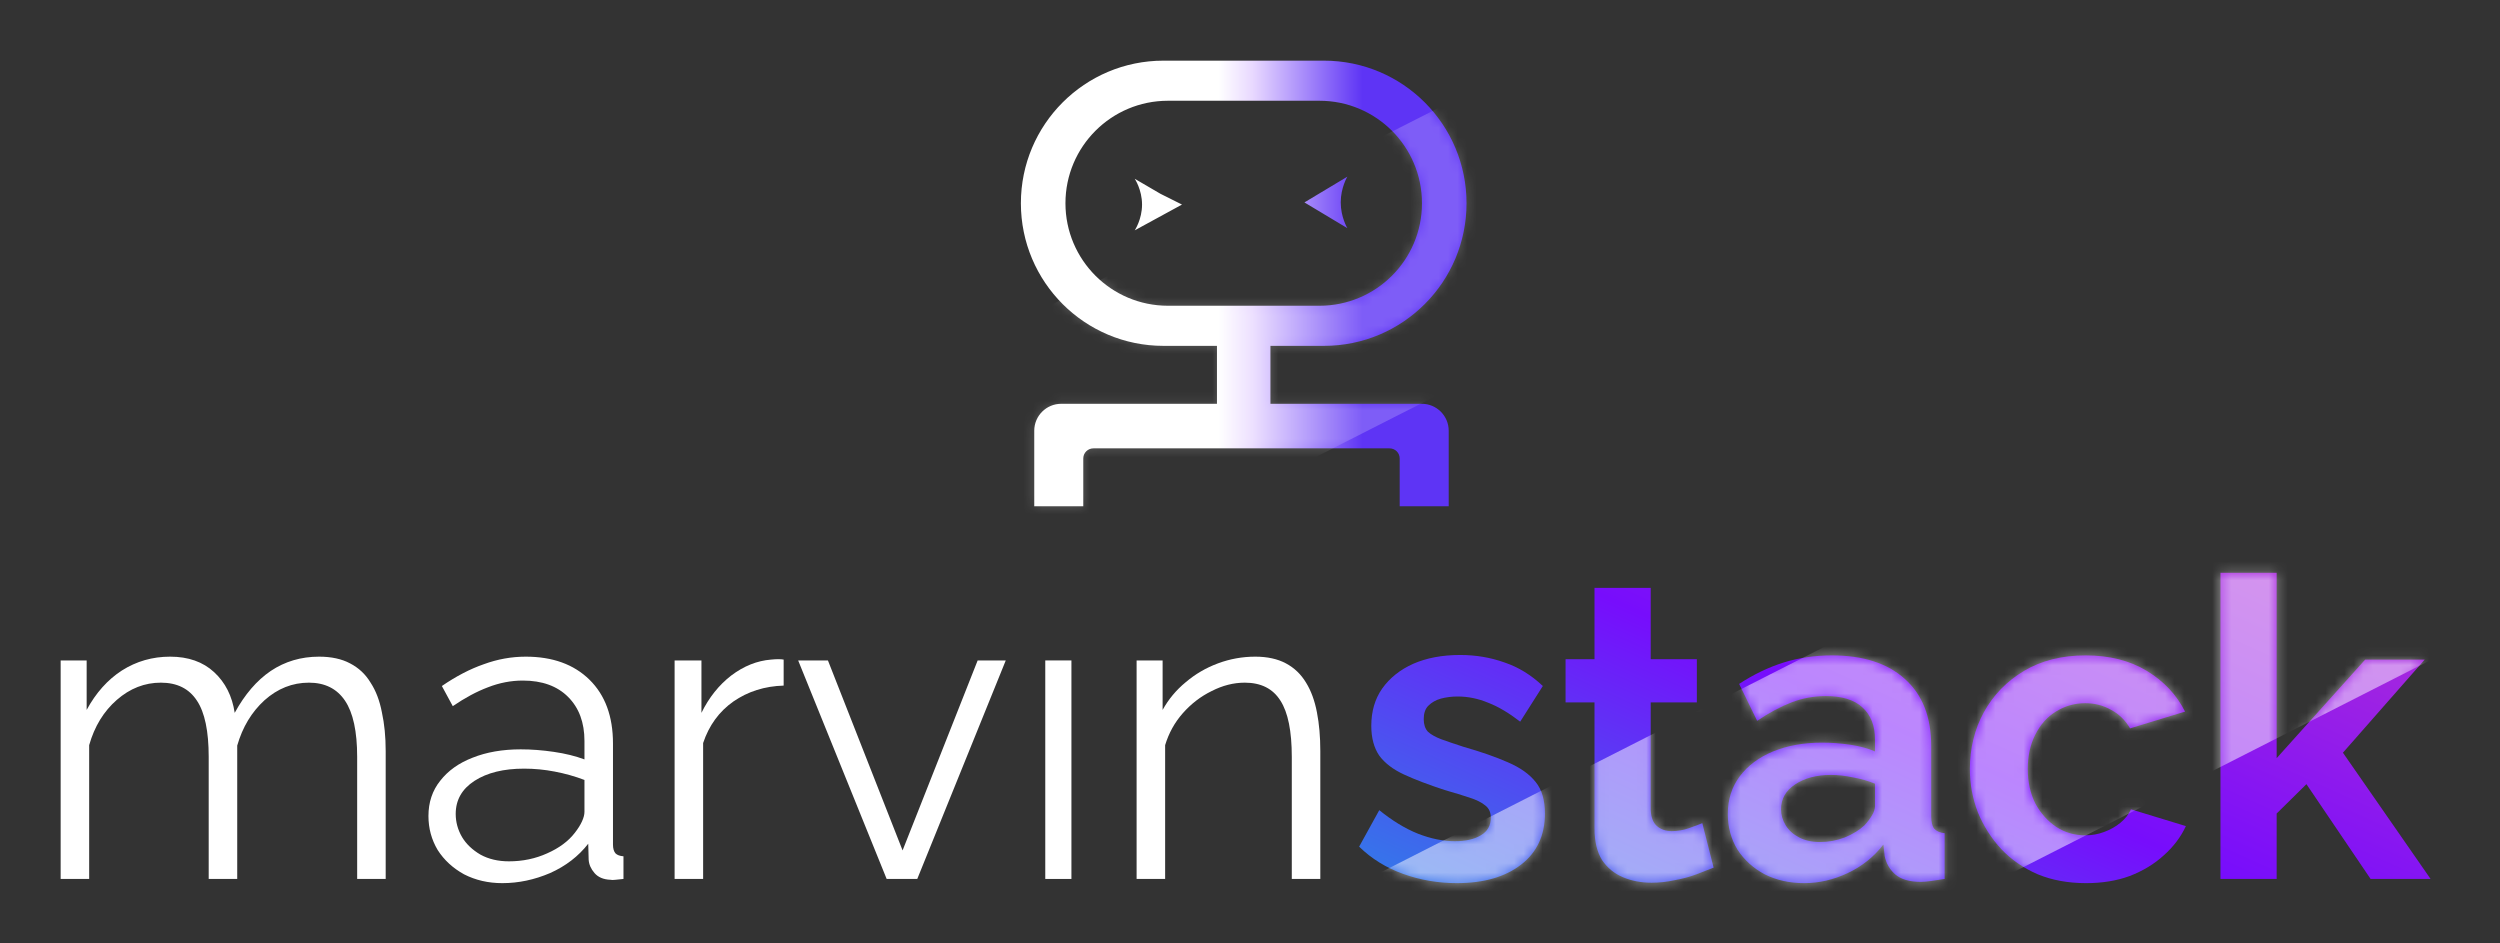 <svg width="265" height="100" viewBox="0 0 265 100" fill="none" xmlns="http://www.w3.org/2000/svg">
<rect x="0" y="0" width="265" height="100" fill="#333333" stroke="none"/>
<path d="M40.883 93.168H37.86V80.231C37.86 77.534 37.43 75.548 36.571 74.274C35.711 72.999 34.437 72.362 32.747 72.362C30.999 72.362 29.428 72.985 28.035 74.229C26.671 75.474 25.708 77.075 25.145 79.031V93.168H22.122V80.231C22.122 77.504 21.707 75.519 20.877 74.274C20.047 72.999 18.773 72.362 17.054 72.362C15.335 72.362 13.779 72.97 12.386 74.185C10.993 75.4 10.015 77 9.452 78.986V93.168H6.429V70.006H9.185V75.252C10.163 73.444 11.408 72.051 12.919 71.073C14.46 70.095 16.165 69.606 18.032 69.606C19.958 69.606 21.514 70.154 22.7 71.251C23.885 72.347 24.612 73.785 24.878 75.563C25.945 73.607 27.22 72.125 28.702 71.118C30.213 70.11 31.917 69.606 33.814 69.606C35.118 69.606 36.215 69.843 37.104 70.317C38.023 70.791 38.749 71.473 39.282 72.362C39.846 73.222 40.246 74.274 40.483 75.519C40.75 76.734 40.883 78.097 40.883 79.609V93.168Z" fill="white"/>
<path d="M45.415 86.5C45.415 85.047 45.83 83.802 46.66 82.765C47.49 81.698 48.631 80.883 50.083 80.32C51.565 79.727 53.269 79.431 55.196 79.431C56.322 79.431 57.492 79.52 58.708 79.698C59.923 79.875 61.005 80.142 61.953 80.498V78.542C61.953 76.586 61.375 75.03 60.219 73.874C59.064 72.718 57.463 72.14 55.418 72.14C54.173 72.14 52.943 72.377 51.728 72.851C50.542 73.296 49.298 73.963 47.994 74.852L46.838 72.718C48.349 71.68 49.831 70.91 51.284 70.406C52.736 69.873 54.218 69.606 55.729 69.606C58.575 69.606 60.827 70.421 62.487 72.051C64.146 73.681 64.976 75.934 64.976 78.809V89.522C64.976 89.938 65.065 90.249 65.243 90.456C65.421 90.634 65.703 90.738 66.088 90.767V93.168C65.762 93.198 65.48 93.228 65.243 93.257C65.006 93.287 64.828 93.287 64.71 93.257C63.969 93.228 63.405 92.99 63.02 92.546C62.635 92.101 62.428 91.627 62.398 91.123L62.353 89.434C61.316 90.767 59.968 91.805 58.308 92.546C56.648 93.257 54.959 93.613 53.24 93.613C51.758 93.613 50.409 93.301 49.194 92.679C48.009 92.027 47.075 91.168 46.393 90.101C45.741 89.004 45.415 87.804 45.415 86.5ZM60.931 88.278C61.257 87.863 61.509 87.463 61.686 87.078C61.864 86.692 61.953 86.351 61.953 86.055V82.676C60.945 82.291 59.893 81.995 58.797 81.787C57.73 81.58 56.648 81.476 55.551 81.476C53.388 81.476 51.639 81.906 50.305 82.765C48.972 83.625 48.305 84.795 48.305 86.277C48.305 87.137 48.527 87.952 48.972 88.722C49.416 89.463 50.068 90.086 50.928 90.59C51.788 91.064 52.795 91.301 53.951 91.301C55.403 91.301 56.752 91.019 57.996 90.456C59.271 89.893 60.249 89.167 60.931 88.278Z" fill="white"/>
<path d="M83.067 72.673C81.051 72.733 79.273 73.296 77.732 74.363C76.22 75.43 75.154 76.897 74.531 78.764V93.168H71.508V70.006H74.353V75.563C75.154 73.933 76.206 72.614 77.51 71.606C78.844 70.599 80.251 70.035 81.733 69.917C82.03 69.888 82.281 69.873 82.489 69.873C82.726 69.873 82.919 69.888 83.067 69.917V72.673Z" fill="white"/>
<path d="M93.985 93.168L84.605 70.006H87.761L95.674 90.145L103.632 70.006H106.611L97.23 93.168H93.985Z" fill="white"/>
<path d="M110.799 93.168V70.006H113.571V93.168H110.799Z" fill="white"/>
<path d="M139.953 93.168H136.93V80.231C136.93 77.504 136.53 75.519 135.729 74.274C134.929 72.999 133.669 72.362 131.95 72.362C130.765 72.362 129.594 72.659 128.438 73.251C127.282 73.814 126.26 74.6 125.371 75.608C124.511 76.586 123.889 77.712 123.504 78.986V93.168H120.48V70.006H123.237V75.252C123.859 74.126 124.674 73.147 125.682 72.317C126.69 71.458 127.831 70.791 129.105 70.317C130.38 69.843 131.699 69.606 133.062 69.606C134.336 69.606 135.418 69.843 136.307 70.317C137.196 70.791 137.908 71.473 138.441 72.362C138.975 73.222 139.36 74.274 139.597 75.519C139.834 76.734 139.953 78.097 139.953 79.609V93.168Z" fill="white"/>
<path d="M154.427 93.613C152.441 93.613 150.544 93.287 148.736 92.635C146.928 91.983 145.372 91.019 144.068 89.745L146.202 85.877C147.595 87.003 148.959 87.833 150.292 88.367C151.655 88.9 152.96 89.167 154.204 89.167C155.36 89.167 156.279 88.96 156.961 88.545C157.672 88.13 158.028 87.507 158.028 86.677C158.028 86.114 157.835 85.685 157.45 85.388C157.065 85.062 156.501 84.78 155.76 84.544C155.049 84.306 154.175 84.04 153.137 83.743C151.419 83.18 149.981 82.632 148.825 82.098C147.669 81.565 146.795 80.898 146.202 80.098C145.639 79.268 145.357 78.216 145.357 76.941C145.357 75.4 145.743 74.081 146.513 72.985C147.314 71.858 148.41 70.984 149.803 70.361C151.226 69.739 152.885 69.428 154.782 69.428C156.442 69.428 158.013 69.695 159.495 70.228C160.977 70.732 162.325 71.562 163.54 72.718L161.14 76.497C159.954 75.578 158.828 74.911 157.761 74.496C156.694 74.051 155.612 73.829 154.516 73.829C153.893 73.829 153.3 73.903 152.737 74.051C152.204 74.2 151.759 74.452 151.404 74.807C151.077 75.133 150.915 75.608 150.915 76.23C150.915 76.793 151.063 77.237 151.359 77.564C151.685 77.86 152.159 78.127 152.782 78.364C153.434 78.601 154.219 78.868 155.138 79.164C157.005 79.698 158.576 80.246 159.85 80.809C161.155 81.372 162.132 82.069 162.785 82.899C163.437 83.699 163.763 84.81 163.763 86.233C163.763 88.545 162.918 90.353 161.229 91.656C159.539 92.961 157.272 93.613 154.427 93.613Z" fill="url(#paint0_linear_24_246)"/>
<path d="M181.644 91.968C181.14 92.175 180.532 92.412 179.821 92.679C179.11 92.946 178.339 93.153 177.509 93.301C176.709 93.479 175.894 93.568 175.064 93.568C173.967 93.568 172.96 93.376 172.041 92.99C171.122 92.605 170.381 91.998 169.818 91.168C169.285 90.308 169.018 89.196 169.018 87.833V74.452H165.95V69.873H169.018V62.315H174.975V69.873H179.866V74.452H174.975V85.832C175.005 86.633 175.227 87.211 175.642 87.566C176.057 87.922 176.576 88.1 177.198 88.1C177.821 88.1 178.428 87.996 179.021 87.789C179.614 87.581 180.088 87.404 180.444 87.255L181.644 91.968Z" fill="url(#paint1_linear_24_246)"/>
<path d="M183.146 86.277C183.146 84.766 183.561 83.447 184.391 82.321C185.25 81.165 186.436 80.275 187.947 79.653C189.459 79.031 191.193 78.72 193.149 78.72C194.127 78.72 195.12 78.794 196.127 78.942C197.135 79.09 198.01 79.327 198.751 79.653V78.408C198.751 76.926 198.306 75.785 197.417 74.985C196.558 74.185 195.268 73.785 193.549 73.785C192.275 73.785 191.059 74.007 189.904 74.452C188.747 74.896 187.532 75.548 186.258 76.408L184.346 72.495C185.887 71.488 187.459 70.732 189.059 70.228C190.689 69.724 192.393 69.472 194.171 69.472C197.491 69.472 200.069 70.302 201.907 71.962C203.774 73.622 204.708 75.993 204.708 79.075V86.5C204.708 87.122 204.811 87.566 205.019 87.833C205.256 88.1 205.626 88.263 206.13 88.322V93.168C205.597 93.257 205.108 93.331 204.663 93.39C204.249 93.45 203.893 93.479 203.596 93.479C202.411 93.479 201.507 93.213 200.885 92.679C200.292 92.146 199.921 91.494 199.773 90.723L199.64 89.522C198.632 90.827 197.372 91.834 195.861 92.546C194.349 93.257 192.808 93.613 191.237 93.613C189.696 93.613 188.303 93.301 187.058 92.679C185.843 92.027 184.88 91.153 184.169 90.056C183.487 88.93 183.146 87.67 183.146 86.277ZM197.639 87.478C197.965 87.122 198.232 86.766 198.439 86.411C198.647 86.055 198.751 85.729 198.751 85.433V83.076C198.039 82.78 197.269 82.558 196.439 82.409C195.609 82.232 194.824 82.143 194.083 82.143C192.541 82.143 191.267 82.484 190.259 83.165C189.281 83.817 188.792 84.691 188.792 85.788C188.792 86.381 188.955 86.944 189.281 87.478C189.607 88.011 190.081 88.441 190.704 88.767C191.326 89.093 192.067 89.256 192.927 89.256C193.816 89.256 194.69 89.093 195.55 88.767C196.409 88.411 197.106 87.981 197.639 87.478Z" fill="url(#paint2_linear_24_246)"/>
<path d="M221.122 93.613C219.225 93.613 217.521 93.301 216.01 92.679C214.498 92.027 213.209 91.138 212.142 90.012C211.075 88.856 210.245 87.552 209.652 86.099C209.089 84.647 208.807 83.121 208.807 81.52C208.807 79.327 209.297 77.326 210.275 75.519C211.282 73.681 212.705 72.214 214.542 71.117C216.38 70.021 218.559 69.472 221.078 69.472C223.597 69.472 225.761 70.021 227.569 71.117C229.376 72.214 230.725 73.651 231.614 75.43L225.79 77.208C225.286 76.349 224.62 75.696 223.79 75.252C222.96 74.778 222.041 74.54 221.033 74.54C219.907 74.54 218.87 74.837 217.921 75.43C217.002 75.993 216.276 76.808 215.743 77.875C215.209 78.912 214.943 80.127 214.943 81.52C214.943 82.884 215.209 84.099 215.743 85.166C216.306 86.203 217.047 87.033 217.966 87.655C218.885 88.248 219.907 88.545 221.033 88.545C221.745 88.545 222.411 88.426 223.034 88.189C223.686 87.952 224.264 87.626 224.768 87.211C225.271 86.796 225.642 86.322 225.879 85.788L231.703 87.566C231.17 88.722 230.384 89.76 229.347 90.679C228.339 91.597 227.139 92.324 225.746 92.857C224.382 93.361 222.841 93.613 221.122 93.613Z" fill="url(#paint3_linear_24_246)"/>
<path d="M251.284 93.168L244.482 83.121L241.326 86.233V93.168H235.369V60.714H241.326V80.364L250.706 69.917H257.019L248.35 79.786L257.642 93.168H251.284Z" fill="url(#paint4_linear_24_246)"/>
<mask id="mask0_24_246" style="mask-type:alpha" maskUnits="userSpaceOnUse" x="144" y="60" width="114" height="34">
<path d="M154.427 93.612C152.441 93.612 150.544 93.287 148.736 92.635C146.928 91.983 145.372 91.019 144.068 89.745L146.202 85.877C147.595 87.003 148.959 87.833 150.292 88.367C151.655 88.9 152.96 89.167 154.204 89.167C155.36 89.167 156.279 88.959 156.961 88.545C157.672 88.13 158.028 87.507 158.028 86.677C158.028 86.114 157.835 85.684 157.45 85.388C157.065 85.062 156.501 84.78 155.76 84.543C155.049 84.306 154.175 84.04 153.137 83.743C151.419 83.18 149.981 82.632 148.825 82.098C147.669 81.565 146.795 80.898 146.202 80.097C145.639 79.268 145.357 78.216 145.357 76.941C145.357 75.4 145.743 74.081 146.513 72.985C147.314 71.858 148.41 70.984 149.803 70.361C151.226 69.739 152.885 69.428 154.782 69.428C156.442 69.428 158.013 69.695 159.495 70.228C160.977 70.732 162.325 71.562 163.54 72.718L161.14 76.496C159.954 75.578 158.828 74.911 157.761 74.496C156.694 74.051 155.612 73.829 154.516 73.829C153.893 73.829 153.3 73.903 152.737 74.051C152.204 74.2 151.759 74.451 151.404 74.807C151.077 75.133 150.915 75.608 150.915 76.23C150.915 76.793 151.063 77.237 151.359 77.564C151.685 77.86 152.159 78.127 152.782 78.364C153.434 78.601 154.219 78.868 155.138 79.164C157.005 79.698 158.576 80.246 159.85 80.809C161.155 81.372 162.132 82.069 162.785 82.899C163.437 83.699 163.763 84.81 163.763 86.233C163.763 88.545 162.918 90.353 161.229 91.656C159.539 92.961 157.272 93.612 154.427 93.612Z" fill="url(#paint5_linear_24_246)"/>
<path d="M181.644 91.968C181.14 92.175 180.532 92.412 179.821 92.679C179.11 92.946 178.339 93.153 177.509 93.301C176.709 93.479 175.894 93.568 175.064 93.568C173.967 93.568 172.96 93.375 172.041 92.99C171.122 92.605 170.381 91.998 169.818 91.168C169.285 90.308 169.018 89.196 169.018 87.833V74.451H165.95V69.873H169.018V62.315H174.975V69.873H179.866V74.451H174.975V85.832C175.005 86.633 175.227 87.211 175.642 87.566C176.057 87.922 176.576 88.1 177.198 88.1C177.821 88.1 178.428 87.996 179.021 87.789C179.614 87.581 180.088 87.404 180.444 87.255L181.644 91.968Z" fill="url(#paint6_linear_24_246)"/>
<path d="M183.146 86.277C183.146 84.766 183.561 83.447 184.391 82.32C185.25 81.165 186.436 80.275 187.947 79.653C189.459 79.031 191.193 78.719 193.149 78.719C194.127 78.719 195.12 78.794 196.127 78.942C197.135 79.09 198.01 79.327 198.751 79.653V78.408C198.751 76.926 198.306 75.785 197.417 74.985C196.558 74.185 195.268 73.785 193.549 73.785C192.275 73.785 191.059 74.007 189.904 74.451C188.747 74.896 187.532 75.548 186.258 76.408L184.346 72.495C185.887 71.488 187.459 70.732 189.059 70.228C190.689 69.724 192.393 69.472 194.171 69.472C197.491 69.472 200.069 70.302 201.907 71.962C203.774 73.622 204.708 75.993 204.708 79.075V86.5C204.708 87.122 204.811 87.566 205.019 87.833C205.256 88.1 205.626 88.263 206.13 88.322V93.168C205.597 93.257 205.108 93.331 204.663 93.39C204.249 93.45 203.893 93.479 203.596 93.479C202.411 93.479 201.507 93.213 200.885 92.679C200.292 92.146 199.921 91.494 199.773 90.723L199.64 89.522C198.632 90.827 197.372 91.834 195.861 92.546C194.349 93.257 192.808 93.612 191.237 93.612C189.696 93.612 188.303 93.301 187.058 92.679C185.843 92.027 184.88 91.153 184.169 90.056C183.487 88.93 183.146 87.67 183.146 86.277ZM197.639 87.478C197.965 87.122 198.232 86.766 198.439 86.411C198.647 86.055 198.751 85.729 198.751 85.433V83.076C198.039 82.78 197.269 82.558 196.439 82.409C195.609 82.231 194.824 82.142 194.083 82.142C192.541 82.142 191.267 82.484 190.259 83.165C189.281 83.817 188.792 84.691 188.792 85.788C188.792 86.381 188.955 86.944 189.281 87.478C189.607 88.011 190.081 88.441 190.704 88.767C191.326 89.093 192.067 89.256 192.927 89.256C193.816 89.256 194.69 89.093 195.55 88.767C196.409 88.411 197.106 87.981 197.639 87.478Z" fill="url(#paint7_linear_24_246)"/>
<path d="M221.122 93.612C219.225 93.612 217.521 93.301 216.01 92.679C214.498 92.027 213.209 91.138 212.142 90.011C211.075 88.856 210.245 87.552 209.652 86.099C209.089 84.647 208.807 83.121 208.807 81.52C208.807 79.327 209.297 77.326 210.275 75.519C211.282 73.681 212.705 72.214 214.542 71.117C216.38 70.021 218.559 69.472 221.078 69.472C223.597 69.472 225.761 70.021 227.569 71.117C229.376 72.214 230.725 73.651 231.614 75.43L225.79 77.208C225.286 76.349 224.62 75.696 223.79 75.252C222.96 74.778 222.041 74.54 221.033 74.54C219.907 74.54 218.87 74.837 217.921 75.43C217.002 75.993 216.276 76.808 215.743 77.875C215.209 78.912 214.943 80.127 214.943 81.52C214.943 82.884 215.209 84.099 215.743 85.166C216.306 86.203 217.047 87.033 217.966 87.655C218.885 88.248 219.907 88.545 221.033 88.545C221.745 88.545 222.411 88.426 223.034 88.189C223.686 87.952 224.264 87.626 224.768 87.211C225.271 86.796 225.642 86.322 225.879 85.788L231.703 87.566C231.17 88.722 230.384 89.76 229.347 90.679C228.339 91.597 227.139 92.323 225.746 92.857C224.382 93.361 222.841 93.612 221.122 93.612Z" fill="url(#paint8_linear_24_246)"/>
<path d="M251.284 93.168L244.483 83.121L241.326 86.233V93.168H235.369V60.714H241.326V80.364L250.706 69.917H257.019L248.35 79.786L257.642 93.168H251.284Z" fill="url(#paint9_linear_24_246)"/>
</mask>
<g mask="url(#mask0_24_246)">
<path d="M247.067 41.267L141.389 94.998L155.158 122.077L260.835 68.347L247.067 41.267Z" fill="white" fill-opacity="0.5"/>
</g>
<path fill-rule="evenodd" clip-rule="evenodd" d="M108.214 21.545C108.214 13.196 114.982 6.429 123.33 6.429H140.336C148.685 6.429 155.452 13.196 155.452 21.545C155.452 29.893 148.685 36.661 140.336 36.661H134.667V42.802H150.706C152.284 42.802 153.563 44.081 153.563 45.659V53.666H148.367V48.597C148.367 48.005 147.887 47.526 147.295 47.526H115.899C115.307 47.526 114.827 48.005 114.827 48.597V53.666H109.631V45.659C109.631 44.081 110.911 42.802 112.489 42.802H128.999V36.661H123.33C114.982 36.661 108.214 29.893 108.214 21.545ZM112.938 21.545C112.938 15.544 117.802 10.68 123.803 10.68H139.864C145.864 10.68 150.729 15.544 150.729 21.545C150.729 27.545 145.864 32.409 139.864 32.409H123.803C117.802 32.409 112.938 27.545 112.938 21.545ZM138.269 21.456L140.546 20.09L142.823 18.724C142.823 18.724 142.118 19.879 142.118 21.456C142.118 23.034 142.823 24.188 142.823 24.188L138.269 21.456ZM125.291 21.684L123.014 20.545L120.282 18.951C120.282 18.951 121.057 20.106 121.057 21.684C121.057 23.261 120.282 24.416 120.282 24.416L125.291 21.684Z" fill="url(#paint10_linear_24_246)"/>
<mask id="mask1_24_246" style="mask-type:alpha" maskUnits="userSpaceOnUse" x="108" y="6" width="48" height="48">
<path fill-rule="evenodd" clip-rule="evenodd" d="M123.33 6.429C114.982 6.429 108.214 13.196 108.214 21.545C108.214 29.893 114.982 36.661 123.33 36.661H128.999V42.802H112.489C110.911 42.802 109.631 44.081 109.631 45.659V53.666H114.827V48.597C114.827 48.005 115.307 47.526 115.899 47.526H147.295C147.887 47.526 148.367 48.005 148.367 48.597V53.666H153.563V45.659C153.563 44.081 152.284 42.802 150.706 42.802H134.667V36.661H140.336C148.685 36.661 155.452 29.893 155.452 21.545C155.452 13.196 148.685 6.429 140.336 6.429H123.33ZM123.803 10.68C117.802 10.68 112.938 15.544 112.938 21.545C112.938 27.545 117.802 32.409 123.803 32.409H139.864C145.864 32.409 150.729 27.545 150.729 21.545C150.729 15.544 145.864 10.68 139.864 10.68H123.803Z" fill="url(#paint11_linear_24_246)"/>
</mask>
<g mask="url(#mask1_24_246)">
<path d="M155.295 10.013L96.631 39.84L108.907 63.986L167.572 34.159L155.295 10.013Z" fill="white" fill-opacity="0.2"/>
</g>
<defs>
<linearGradient id="paint0_linear_24_246" x1="257.983" y1="51.675" x2="219.071" y2="137.835" gradientUnits="userSpaceOnUse">
<stop stop-color="#C036CD"/>
<stop offset="0.495" stop-color="#770DFC"/>
<stop offset="1" stop-color="#2097E4"/>
</linearGradient>
<linearGradient id="paint1_linear_24_246" x1="257.982" y1="51.675" x2="219.071" y2="137.835" gradientUnits="userSpaceOnUse">
<stop stop-color="#C036CD"/>
<stop offset="0.495" stop-color="#770DFC"/>
<stop offset="1" stop-color="#2097E4"/>
</linearGradient>
<linearGradient id="paint2_linear_24_246" x1="257.982" y1="51.675" x2="219.071" y2="137.835" gradientUnits="userSpaceOnUse">
<stop stop-color="#C036CD"/>
<stop offset="0.495" stop-color="#770DFC"/>
<stop offset="1" stop-color="#2097E4"/>
</linearGradient>
<linearGradient id="paint3_linear_24_246" x1="257.982" y1="51.675" x2="219.071" y2="137.835" gradientUnits="userSpaceOnUse">
<stop stop-color="#C036CD"/>
<stop offset="0.495" stop-color="#770DFC"/>
<stop offset="1" stop-color="#2097E4"/>
</linearGradient>
<linearGradient id="paint4_linear_24_246" x1="257.982" y1="51.675" x2="219.071" y2="137.835" gradientUnits="userSpaceOnUse">
<stop stop-color="#C036CD"/>
<stop offset="0.495" stop-color="#770DFC"/>
<stop offset="1" stop-color="#2097E4"/>
</linearGradient>
<linearGradient id="paint5_linear_24_246" x1="257.983" y1="51.675" x2="219.071" y2="137.835" gradientUnits="userSpaceOnUse">
<stop stop-color="#C036CD"/>
<stop offset="0.495" stop-color="#770DFC"/>
<stop offset="1" stop-color="#2097E4"/>
</linearGradient>
<linearGradient id="paint6_linear_24_246" x1="257.982" y1="51.675" x2="219.071" y2="137.835" gradientUnits="userSpaceOnUse">
<stop stop-color="#C036CD"/>
<stop offset="0.495" stop-color="#770DFC"/>
<stop offset="1" stop-color="#2097E4"/>
</linearGradient>
<linearGradient id="paint7_linear_24_246" x1="257.982" y1="51.675" x2="219.071" y2="137.835" gradientUnits="userSpaceOnUse">
<stop stop-color="#C036CD"/>
<stop offset="0.495" stop-color="#770DFC"/>
<stop offset="1" stop-color="#2097E4"/>
</linearGradient>
<linearGradient id="paint8_linear_24_246" x1="257.982" y1="51.675" x2="219.071" y2="137.835" gradientUnits="userSpaceOnUse">
<stop stop-color="#C036CD"/>
<stop offset="0.495" stop-color="#770DFC"/>
<stop offset="1" stop-color="#2097E4"/>
</linearGradient>
<linearGradient id="paint9_linear_24_246" x1="257.982" y1="51.675" x2="219.071" y2="137.835" gradientUnits="userSpaceOnUse">
<stop stop-color="#C036CD"/>
<stop offset="0.495" stop-color="#770DFC"/>
<stop offset="1" stop-color="#2097E4"/>
</linearGradient>
<linearGradient id="paint10_linear_24_246" x1="108.127" y1="6.429" x2="156.852" y2="6.429" gradientUnits="userSpaceOnUse">
<stop stop-color="white"/>
<stop offset="0.432" stop-color="white"/>
<stop offset="0.505" stop-color="#E9D9FF"/>
<stop offset="0.745" stop-color="#5E34F5"/>
</linearGradient>
<linearGradient id="paint11_linear_24_246" x1="108.127" y1="6.429" x2="156.852" y2="6.429" gradientUnits="userSpaceOnUse">
<stop stop-color="white"/>
<stop offset="0.432" stop-color="white"/>
<stop offset="0.505" stop-color="#E9D9FF"/>
<stop offset="1" stop-color="#770DFC"/>
</linearGradient>
</defs>
</svg>
